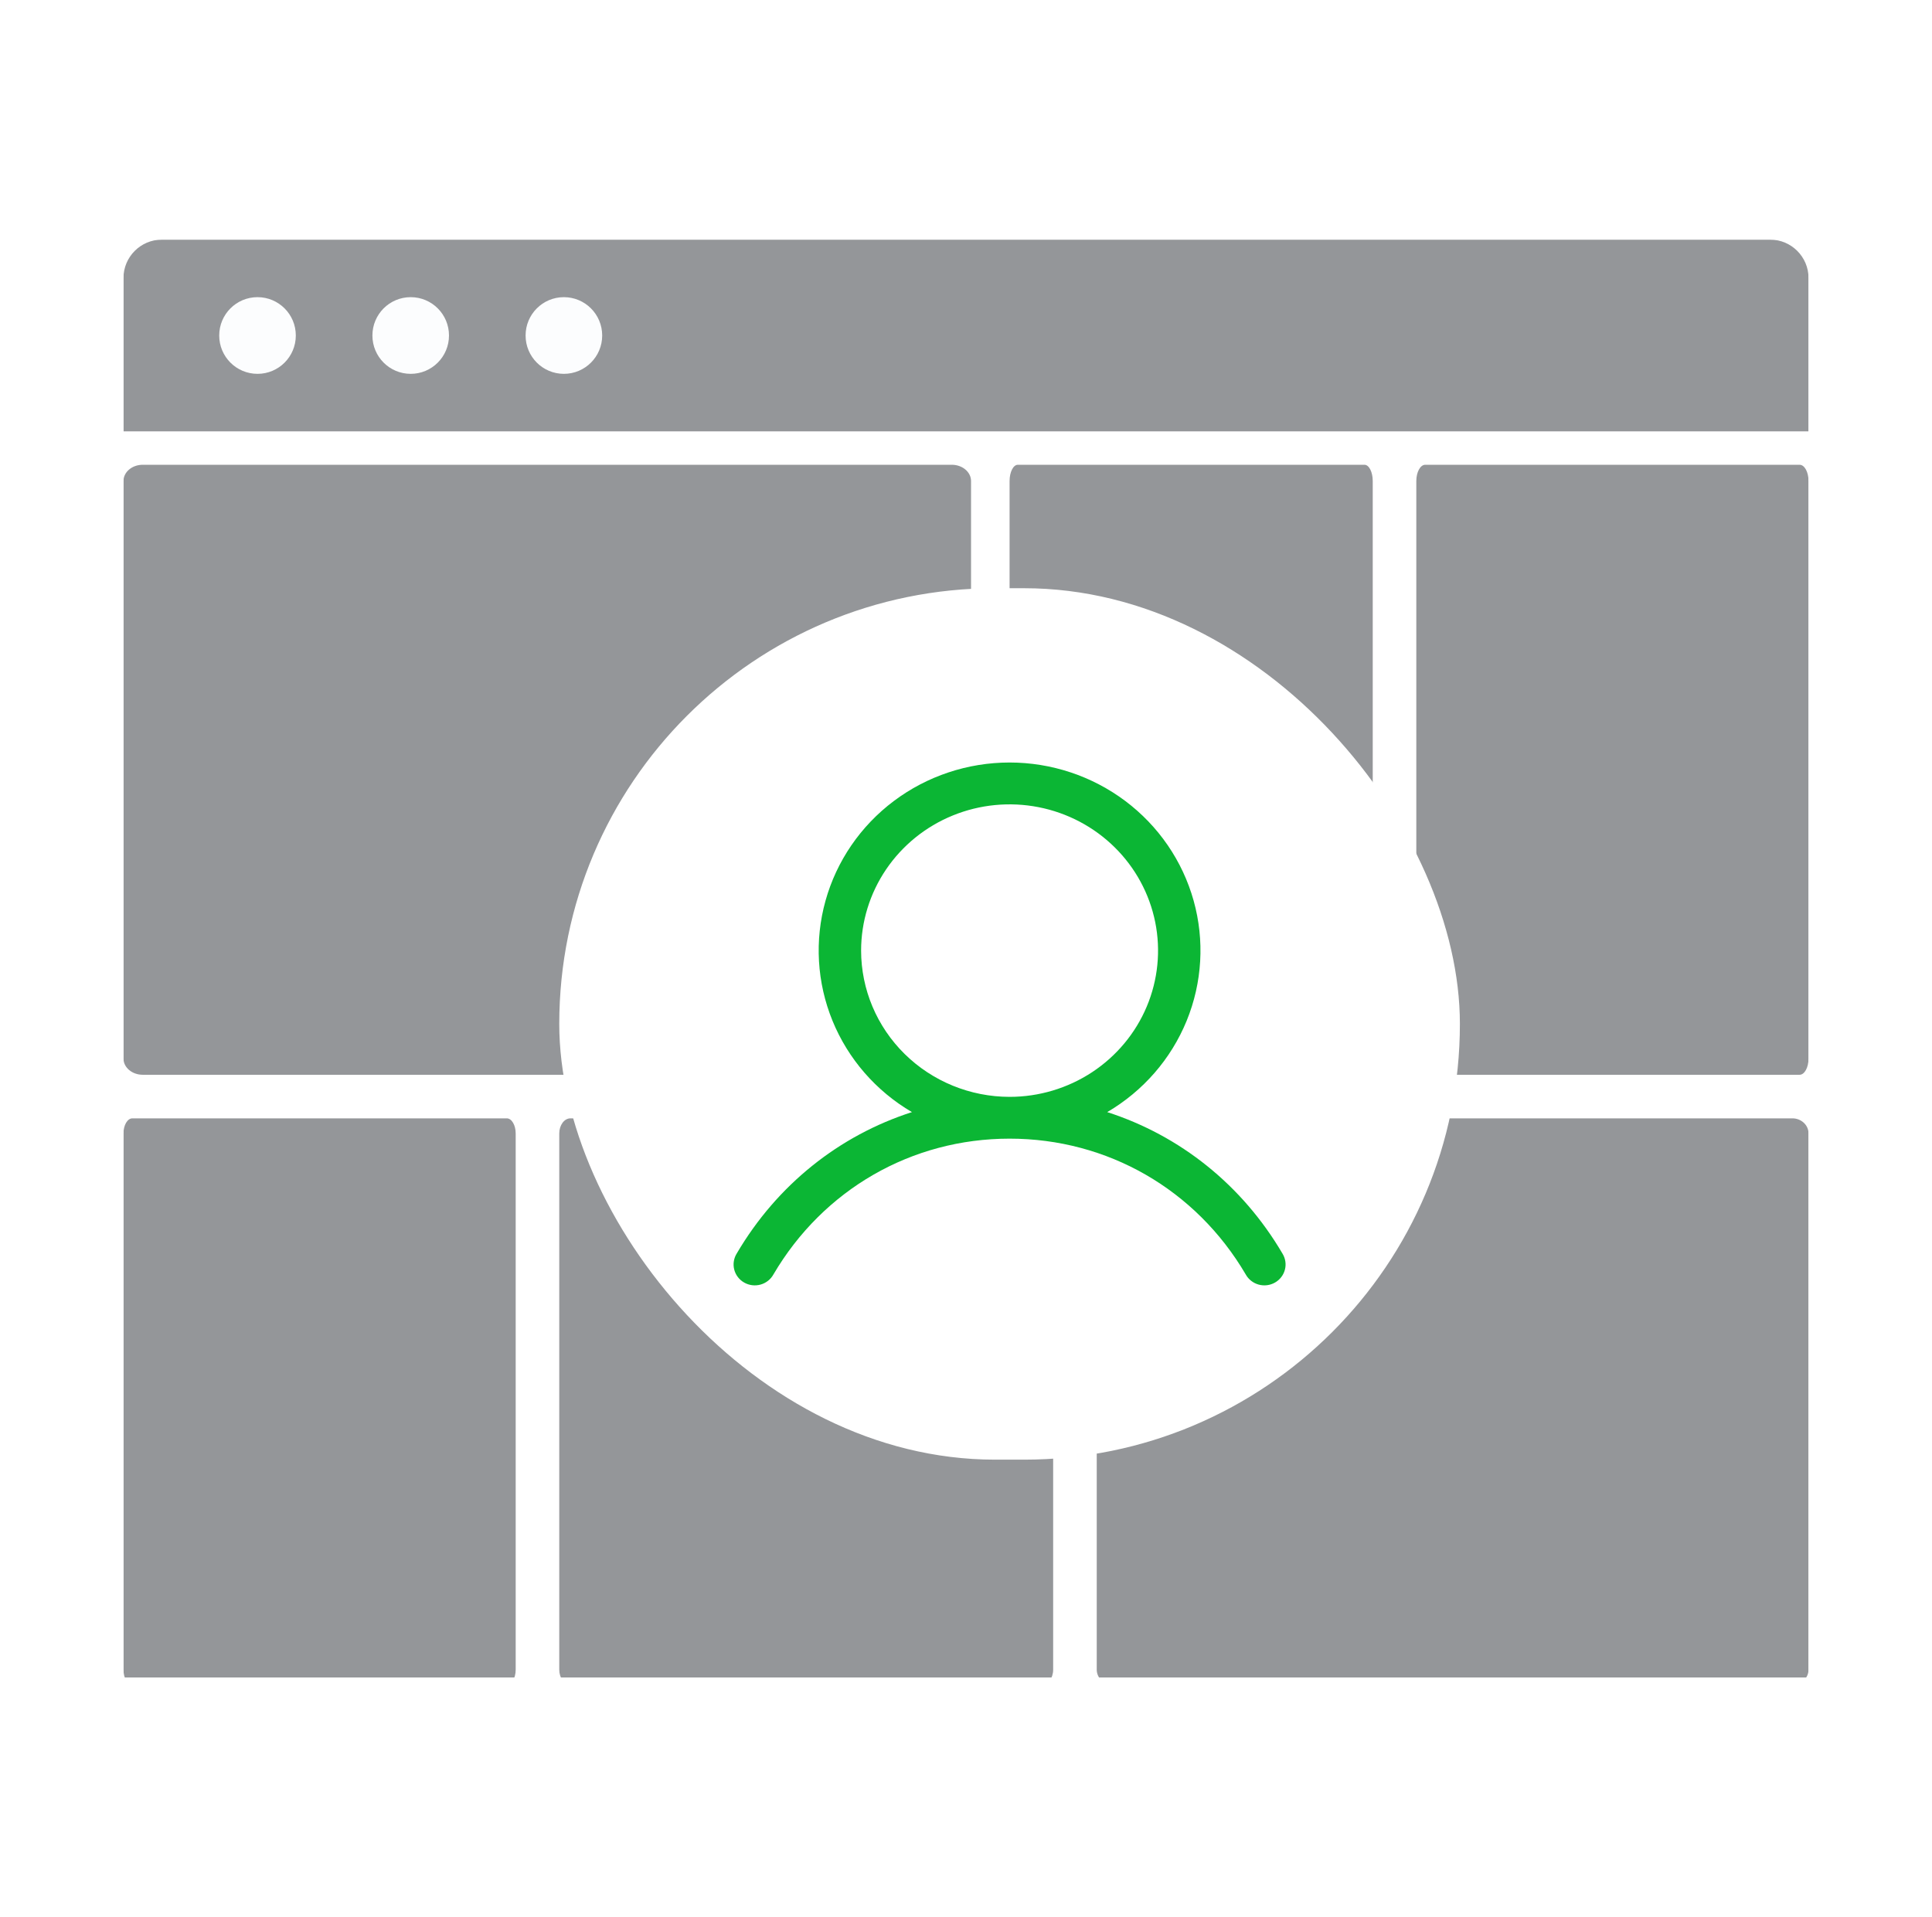 <svg width="133" height="132" viewBox="0 0 133 132" fill="none" xmlns="http://www.w3.org/2000/svg">
<g clip-path="url(#clip0_327_3011)">
<g opacity="0.5">
<path d="M65.521 74H9.826C9.093 74 8.5 73.499 8.5 72.88V33.12C8.5 32.501 9.093 32 9.826 32H65.521C66.254 32 66.847 32.501 66.847 33.12V72.88C66.847 73.499 66.254 74 65.521 74Z" fill="#2A2D34"/>
<path d="M93.932 74H70.068C69.754 74 69.5 73.499 69.5 72.88V33.12C69.5 32.501 69.754 32 70.068 32H93.932C94.246 32 94.5 32.501 94.5 33.12V72.88C94.5 73.499 94.246 74 93.932 74Z" fill="#2A2D34"/>
<path d="M123.886 74H98.114C97.775 74 97.5 73.499 97.5 72.88V33.12C97.5 32.501 97.775 32 98.114 32H123.886C124.225 32 124.5 32.501 124.5 33.12V72.88C124.5 73.499 124.225 74 123.886 74Z" fill="#2A2D34"/>
<path d="M123.386 116H76.614C75.998 116 75.5 115.535 75.5 114.96V78.04C75.5 77.465 75.998 77 76.614 77H123.386C124.002 77 124.5 77.465 124.5 78.04V114.96C124.5 115.535 124.002 116 123.386 116Z" fill="#2A2D34"/>
<path d="M71.727 116H39.273C38.846 116 38.5 115.535 38.5 114.96V78.04C38.5 77.465 38.846 77 39.273 77H71.727C72.154 77 72.5 77.465 72.5 78.04V114.96C72.5 115.535 72.154 116 71.727 116Z" fill="#2A2D34"/>
<path d="M34.886 116H9.114C8.775 116 8.5 115.535 8.5 114.96V78.04C8.5 77.465 8.775 77 9.114 77H34.886C35.225 77 35.5 77.465 35.5 78.04V114.96C35.5 115.535 35.225 116 34.886 116Z" fill="#2A2D34"/>
<path d="M124.5 19.14V29.7H8.5V19.14C8.5 17.688 9.686 16.5 11.136 16.5H121.864C123.314 16.5 124.5 17.688 124.5 19.14Z" fill="#2A2D34"/>
<path d="M20.364 23.1C20.364 24.559 19.184 25.74 17.727 25.74C16.271 25.74 15.091 24.559 15.091 23.1C15.091 21.641 16.271 20.46 17.727 20.46C19.184 20.46 20.364 21.641 20.364 23.1Z" fill="#F9FCFD"/>
<path d="M30.909 23.1C30.909 24.559 29.729 25.74 28.273 25.74C26.816 25.74 25.637 24.559 25.637 23.1C25.637 21.641 26.816 20.46 28.273 20.46C29.729 20.46 30.909 21.641 30.909 23.1Z" fill="#F9FCFD"/>
<path d="M41.455 23.1C41.455 24.559 40.275 25.74 38.818 25.74C37.362 25.74 36.182 24.559 36.182 23.1C36.182 21.641 37.362 20.46 38.818 20.46C40.275 20.46 41.455 21.641 41.455 23.1Z" fill="#F9FCFD"/>
</g>
<g filter="url(#filter0_d_327_3011)">
<rect x="38.5" y="36.5" width="62" height="60" rx="30" fill="white"/>
<path d="M88.285 82.309C85.505 77.575 81.221 74.18 76.222 72.571C78.695 71.121 80.616 68.911 81.691 66.281C82.765 63.651 82.934 60.746 82.17 58.012C81.407 55.279 79.754 52.867 77.465 51.149C75.176 49.431 72.378 48.5 69.5 48.5C66.622 48.5 63.824 49.431 61.535 51.149C59.246 52.867 57.593 55.279 56.83 58.012C56.066 60.746 56.235 63.651 57.309 66.281C58.384 68.911 60.305 71.121 62.778 72.571C57.779 74.178 53.495 77.573 50.715 82.309C50.614 82.473 50.546 82.655 50.517 82.845C50.487 83.035 50.497 83.229 50.545 83.415C50.593 83.601 50.678 83.776 50.796 83.929C50.913 84.083 51.061 84.211 51.23 84.307C51.399 84.403 51.585 84.465 51.779 84.489C51.972 84.513 52.169 84.498 52.356 84.446C52.544 84.394 52.719 84.305 52.871 84.185C53.024 84.066 53.15 83.917 53.243 83.748C56.682 77.893 62.76 74.398 69.5 74.398C76.24 74.398 82.318 77.893 85.757 83.748C85.85 83.917 85.976 84.066 86.129 84.185C86.281 84.305 86.456 84.394 86.644 84.446C86.831 84.498 87.028 84.513 87.221 84.489C87.415 84.465 87.601 84.403 87.77 84.307C87.939 84.211 88.087 84.083 88.204 83.929C88.322 83.776 88.407 83.601 88.455 83.415C88.503 83.229 88.513 83.035 88.483 82.845C88.454 82.655 88.386 82.473 88.285 82.309ZM59.279 61.451C59.279 59.46 59.879 57.513 61.002 55.857C62.125 54.201 63.721 52.91 65.589 52.148C67.456 51.386 69.511 51.187 71.494 51.575C73.477 51.964 75.298 52.923 76.727 54.331C78.157 55.739 79.13 57.534 79.525 59.487C79.919 61.44 79.716 63.465 78.943 65.305C78.169 67.145 76.859 68.717 75.178 69.824C73.498 70.93 71.522 71.521 69.5 71.521C66.79 71.518 64.192 70.456 62.276 68.568C60.36 66.681 59.282 64.121 59.279 61.451Z" fill="#0BB634"/>
</g>
</g>
<defs>
<filter id="filter0_d_327_3011" x="28.5" y="30.5" width="82" height="80" filterUnits="userSpaceOnUse" color-interpolation-filters="sRGB">
<feFlood flood-opacity="0" result="BackgroundImageFix"/>
<feColorMatrix in="SourceAlpha" type="matrix" values="0 0 0 0 0 0 0 0 0 0 0 0 0 0 0 0 0 0 127 0" result="hardAlpha"/>
<feOffset dy="4"/>
<feGaussianBlur stdDeviation="5"/>
<feComposite in2="hardAlpha" operator="out"/>
<feColorMatrix type="matrix" values="0 0 0 0 0 0 0 0 0 0 0 0 0 0 0 0 0 0 0.16 0"/>
<feBlend mode="normal" in2="BackgroundImageFix" result="effect1_dropShadow_327_3011"/>
<feBlend mode="normal" in="SourceGraphic" in2="effect1_dropShadow_327_3011" result="shape"/>
</filter>
<clipPath id="clip0_327_3011">
<rect width="116" height="99" fill="white" transform="translate(8.5 16.5)"/>
</clipPath>
</defs>
</svg>
